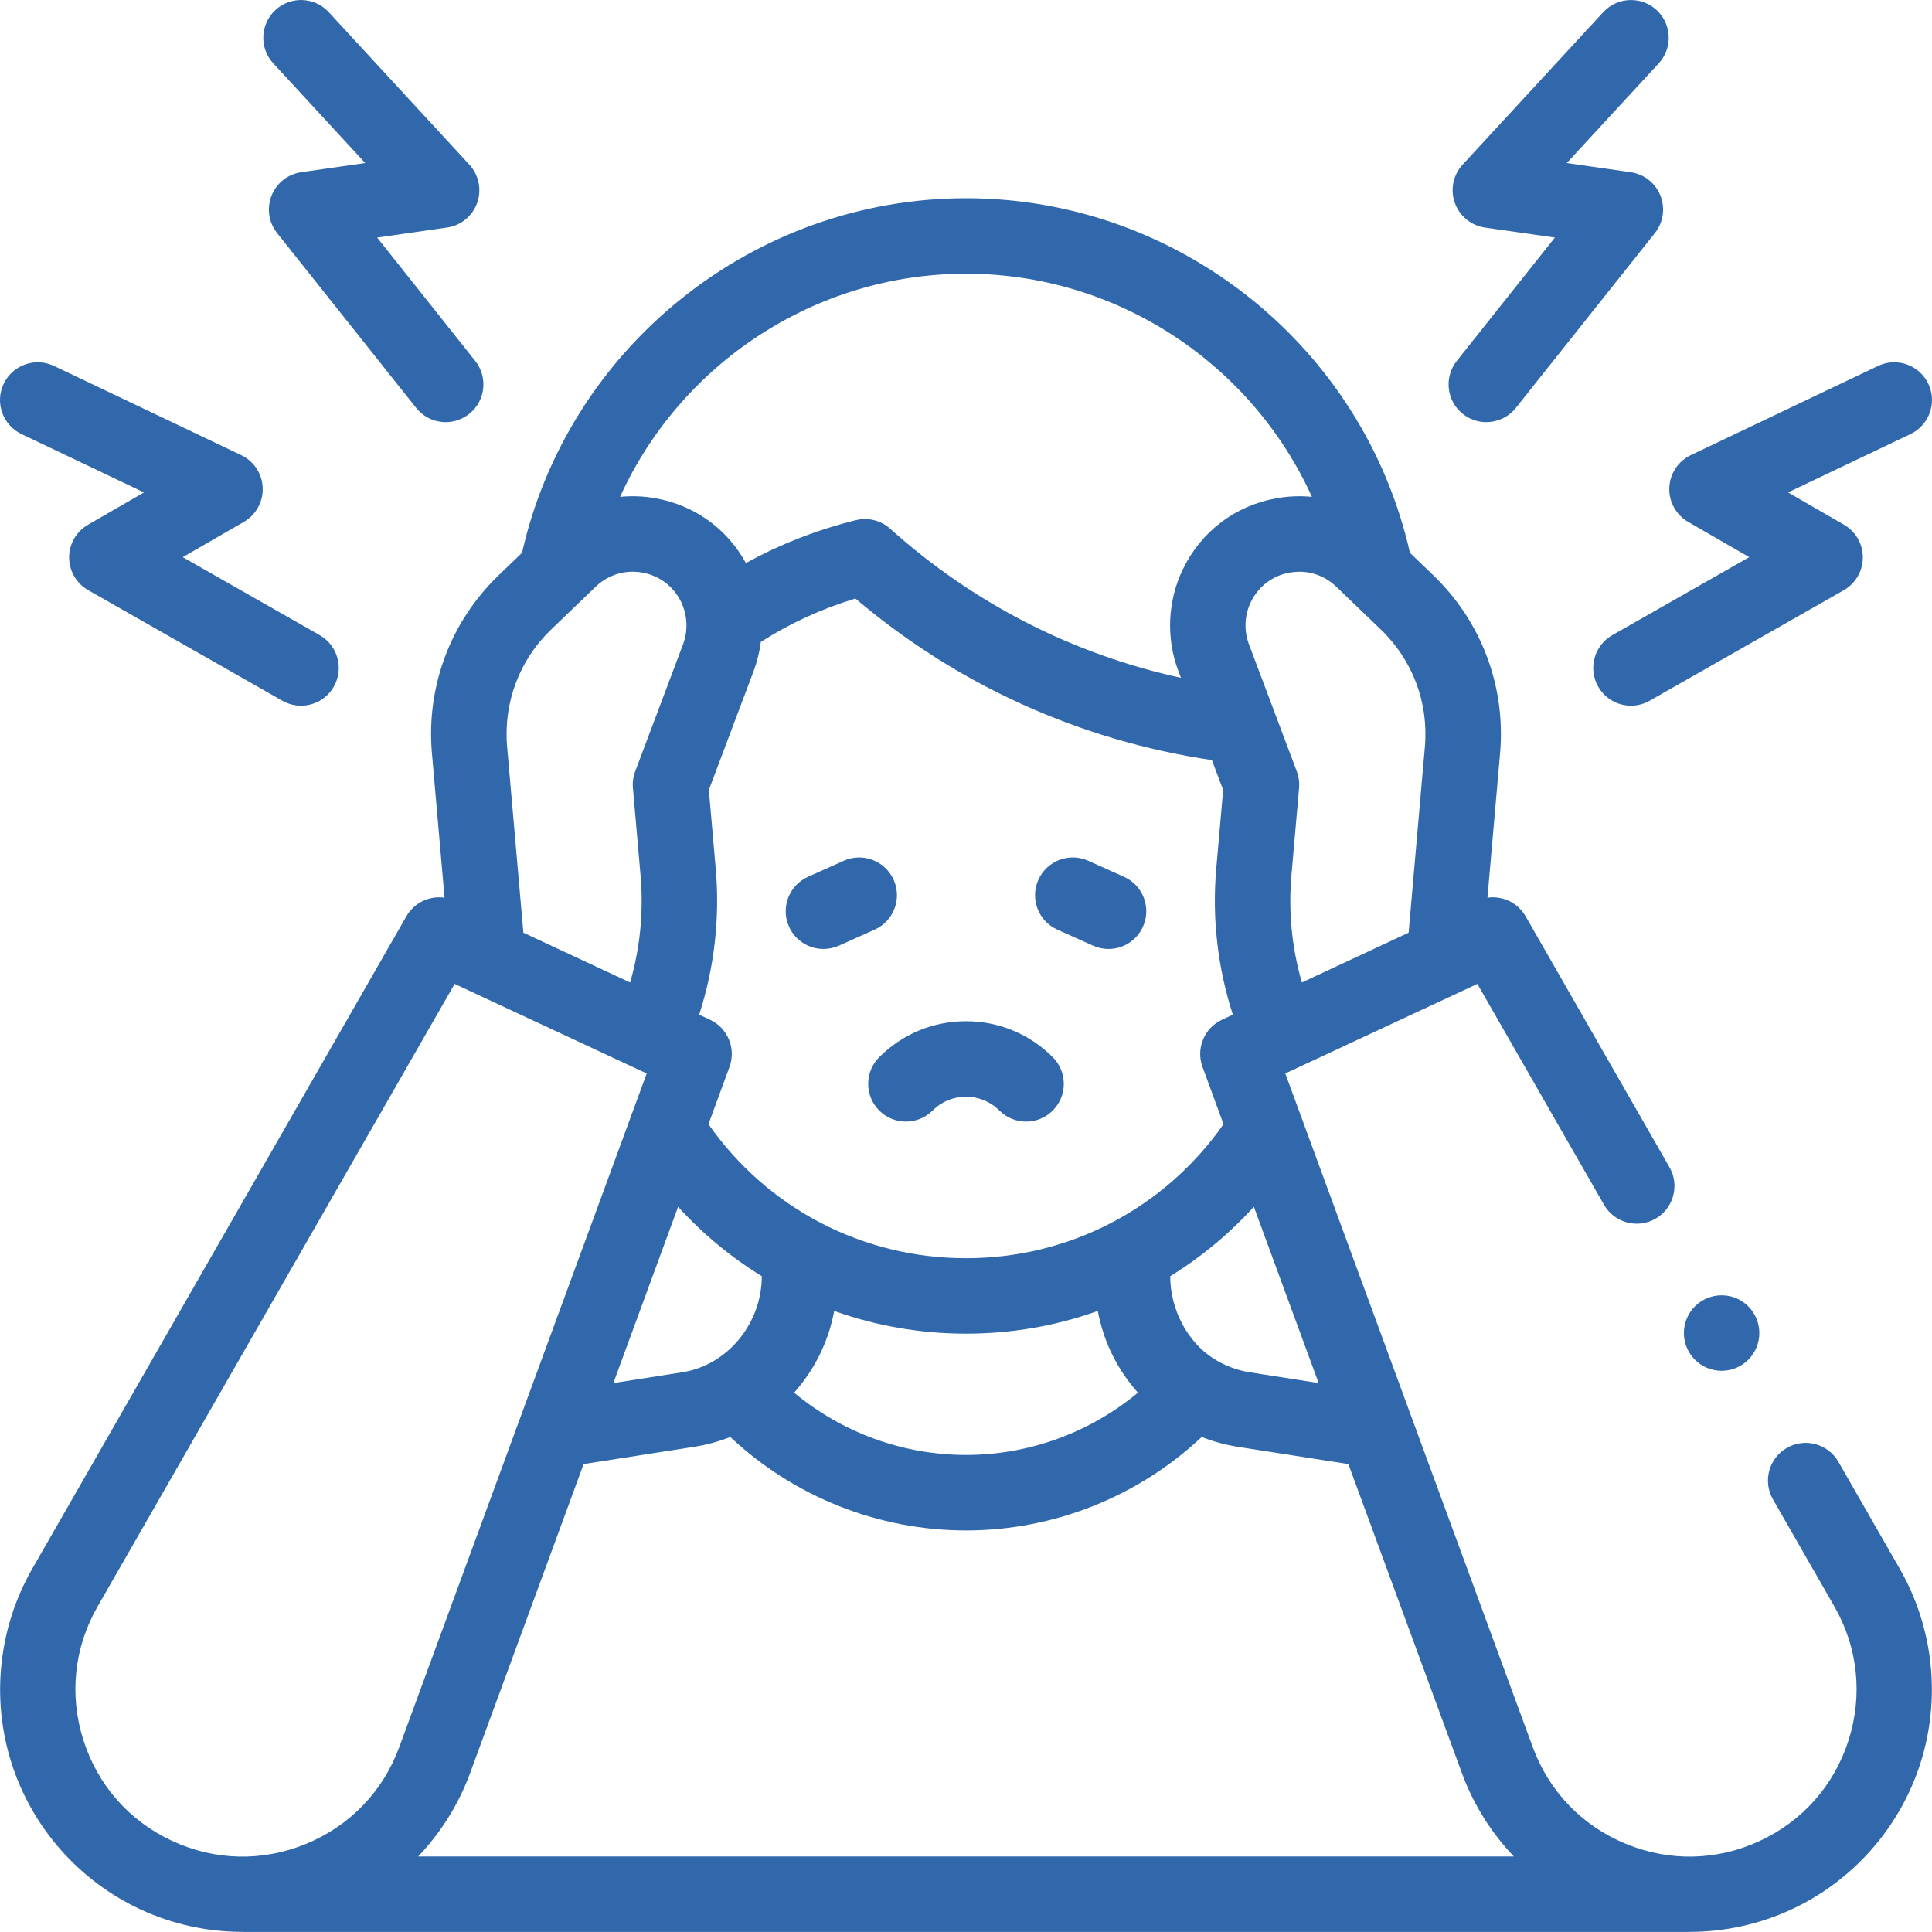 <svg width="60" height="60" viewBox="0 0 60 60" fill="none" xmlns="http://www.w3.org/2000/svg">
<g clip-path="url(#clip0_2_216)">
<path d="M32.837 28.871L33.948 29.369C34.103 29.439 34.266 29.471 34.426 29.471C34.874 29.471 35.301 29.213 35.496 28.778C35.761 28.188 35.497 27.494 34.906 27.23L33.795 26.732C33.205 26.467 32.512 26.732 32.247 27.323C31.982 27.913 32.247 28.607 32.837 28.871Z" fill="#3168AC"/>
<path d="M25.574 29.471C25.734 29.471 25.897 29.438 26.052 29.369L27.163 28.871C27.753 28.607 28.018 27.913 27.753 27.323C27.488 26.732 26.795 26.468 26.204 26.732L25.094 27.23C24.503 27.494 24.239 28.188 24.504 28.778C24.698 29.213 25.126 29.471 25.574 29.471Z" fill="#3168AC"/>
<path d="M57.094 45.398C56.772 44.837 56.056 44.643 55.494 44.965C54.933 45.286 54.739 46.003 55.061 46.564L56.967 49.888C57.698 51.162 57.855 52.635 57.412 54.035C56.968 55.435 55.991 56.548 54.66 57.168C53.329 57.789 51.848 57.822 50.491 57.262C49.133 56.702 48.106 55.635 47.6 54.256L39.916 33.337L45.881 30.556L49.814 37.415C50.136 37.976 50.852 38.17 51.414 37.848C51.975 37.526 52.169 36.81 51.847 36.249L47.379 28.456C47.134 28.029 46.658 27.812 46.194 27.879L46.586 23.396C46.767 21.321 46.01 19.303 44.507 17.86L43.787 17.168C42.343 10.767 36.6 6.156 30 6.156C23.409 6.156 17.656 10.771 16.212 17.168L15.492 17.859C13.99 19.303 13.232 21.321 13.414 23.396L13.806 27.879C13.342 27.812 12.866 28.029 12.621 28.456L1 48.722C-0.046 50.545 -0.281 52.74 0.354 54.743C0.989 56.746 2.445 58.404 4.35 59.292C5.354 59.761 6.443 59.996 7.533 59.996H7.535L7.533 59.999H52.467L52.465 59.996H52.467C53.557 59.996 54.645 59.761 55.65 59.292C57.555 58.404 59.011 56.746 59.646 54.743C60.281 52.74 60.045 50.545 59 48.722L57.094 45.398ZM47.014 57.655H12.986C13.688 56.917 14.242 56.037 14.6 55.064L18.125 45.468L21.547 44.934C21.943 44.872 22.322 44.768 22.68 44.627C24.653 46.481 27.273 47.529 30 47.529C32.726 47.529 35.346 46.481 37.32 44.627C37.678 44.768 38.057 44.872 38.453 44.934L41.875 45.468L45.4 55.064C45.757 56.037 46.311 56.917 47.014 57.655ZM22.228 26.984L22.014 24.532L23.407 20.834C23.516 20.542 23.589 20.241 23.628 19.935C24.545 19.352 25.529 18.9 26.566 18.588C29.736 21.275 33.54 22.998 37.637 23.606L37.986 24.532L37.771 26.984C37.638 28.512 37.816 30.056 38.287 31.511L37.95 31.669C37.398 31.926 37.135 32.563 37.345 33.135L37.998 34.912C36.167 37.527 33.214 39.075 30 39.075C26.785 39.075 23.833 37.527 22.002 34.912L22.655 33.135C22.865 32.563 22.602 31.926 22.05 31.669L21.713 31.512C22.184 30.056 22.362 28.512 22.228 26.984ZM36.342 39.633C37.297 39.045 38.172 38.322 38.94 37.478L40.951 42.952L38.814 42.618C38.396 42.553 38.013 42.401 37.678 42.186C37.676 42.185 37.675 42.184 37.673 42.183C36.866 41.66 36.342 40.655 36.342 39.633ZM25.907 40.713C27.198 41.174 28.578 41.418 30 41.418C31.422 41.418 32.802 41.174 34.093 40.713C34.271 41.675 34.709 42.547 35.339 43.25C33.849 44.49 31.96 45.185 30 45.185C28.04 45.185 26.151 44.49 24.661 43.25C25.29 42.547 25.729 41.675 25.907 40.713ZM23.658 39.633C23.658 41.081 22.615 42.395 21.186 42.618L19.049 42.952L21.059 37.478C21.827 38.322 22.702 39.045 23.658 39.633ZM44.251 23.192L43.746 28.966L40.431 30.512C40.12 29.436 40.008 28.307 40.106 27.189L40.344 24.471C40.359 24.296 40.335 24.12 40.273 23.956L38.787 20.008C38.627 19.582 38.648 19.104 38.847 18.695C39.082 18.209 39.521 17.877 40.052 17.782C40.152 17.764 40.253 17.755 40.352 17.755C40.778 17.755 41.184 17.917 41.499 18.22L42.883 19.55C43.872 20.499 44.37 21.827 44.251 23.192ZM30 8.5C34.695 8.5 38.868 11.296 40.743 15.43C40.381 15.395 40.011 15.408 39.639 15.475C38.361 15.703 37.304 16.505 36.738 17.673C36.26 18.658 36.208 19.81 36.593 20.834L36.675 21.05C33.324 20.322 30.233 18.742 27.645 16.42C27.357 16.161 26.958 16.061 26.582 16.154C25.384 16.45 24.24 16.896 23.165 17.486C22.58 16.42 21.569 15.691 20.361 15.475C19.989 15.408 19.619 15.395 19.257 15.43C21.133 11.298 25.312 8.5 30 8.5ZM17.116 19.55L18.5 18.22C18.889 17.846 19.417 17.687 19.948 17.782C20.479 17.877 20.918 18.209 21.153 18.695C21.351 19.104 21.373 19.582 21.213 20.008L19.727 23.956C19.665 24.12 19.64 24.296 19.656 24.471L19.893 27.189C19.991 28.306 19.88 29.436 19.569 30.512L16.254 28.966L15.749 23.192C15.63 21.827 16.128 20.499 17.116 19.55ZM5.34 57.168C4.009 56.548 3.032 55.435 2.588 54.035C2.144 52.635 2.302 51.162 3.033 49.888L14.119 30.556L20.084 33.338L12.4 54.256C11.894 55.635 10.867 56.702 9.509 57.262C8.152 57.822 6.671 57.789 5.34 57.168Z" fill="#3168AC"/>
<path d="M27.305 34.489C27.763 34.946 28.505 34.946 28.962 34.489C29.239 34.212 29.608 34.059 30 34.059C30.392 34.059 30.76 34.212 31.037 34.489C31.266 34.718 31.566 34.832 31.866 34.832C32.165 34.832 32.465 34.717 32.694 34.489C33.152 34.031 33.152 33.289 32.694 32.831C31.974 32.112 31.017 31.715 30 31.715C28.982 31.715 28.025 32.112 27.305 32.831C26.848 33.289 26.848 34.031 27.305 34.489Z" fill="#3168AC"/>
<path d="M52.427 16.208L54.325 17.303L50.072 19.725C49.509 20.045 49.313 20.761 49.633 21.323C49.849 21.703 50.245 21.916 50.652 21.916C50.849 21.916 51.048 21.866 51.231 21.762L57.261 18.329C57.625 18.121 57.851 17.734 57.852 17.314C57.854 16.894 57.63 16.506 57.267 16.296L55.529 15.293L59.332 13.481C59.916 13.203 60.164 12.504 59.886 11.919C59.608 11.335 58.908 11.087 58.324 11.365L52.509 14.135C52.116 14.322 51.859 14.712 51.842 15.146C51.825 15.581 52.05 15.99 52.427 16.208Z" fill="#3168AC"/>
<path d="M45.429 12.855C45.645 13.027 45.902 13.11 46.158 13.11C46.503 13.11 46.844 12.959 47.076 12.668L51.395 7.237C51.656 6.909 51.721 6.465 51.566 6.075C51.411 5.685 51.059 5.408 50.644 5.348L48.657 5.064L51.513 1.967C51.952 1.491 51.922 0.75 51.446 0.311C50.97 -0.127 50.229 -0.097 49.79 0.378L45.423 5.113C45.128 5.433 45.035 5.89 45.181 6.3C45.327 6.711 45.688 7.006 46.119 7.068L48.288 7.378L45.242 11.209C44.839 11.715 44.923 12.452 45.429 12.855Z" fill="#3168AC"/>
<path d="M0.668 13.481L4.471 15.293L2.733 16.296C2.37 16.506 2.146 16.894 2.147 17.314C2.149 17.734 2.375 18.121 2.74 18.329L8.769 21.762C8.952 21.866 9.151 21.916 9.348 21.916C9.755 21.916 10.151 21.703 10.367 21.323C10.687 20.761 10.491 20.045 9.928 19.725L5.675 17.303L7.573 16.208C7.95 15.99 8.175 15.582 8.158 15.146C8.141 14.712 7.884 14.322 7.491 14.135L1.676 11.365C1.092 11.087 0.392 11.335 0.114 11.919C-0.164 12.504 0.084 13.203 0.668 13.481Z" fill="#3168AC"/>
<path d="M11.342 5.063L9.356 5.348C8.941 5.407 8.589 5.685 8.434 6.075C8.279 6.465 8.344 6.909 8.605 7.237L12.924 12.667C13.155 12.958 13.497 13.11 13.842 13.11C14.098 13.11 14.355 13.027 14.571 12.855C15.077 12.452 15.161 11.715 14.758 11.209L11.712 7.378L13.881 7.067C14.312 7.006 14.673 6.71 14.819 6.3C14.965 5.89 14.871 5.433 14.576 5.113L10.21 0.378C9.771 -0.097 9.03 -0.128 8.554 0.311C8.078 0.75 8.048 1.491 8.487 1.967L11.342 5.063Z" fill="#3168AC"/>
<path d="M53.467 42.571C54.114 42.571 54.638 42.046 54.638 41.399C54.638 40.752 54.114 40.227 53.467 40.227C52.819 40.227 52.295 40.752 52.295 41.399C52.295 42.046 52.819 42.571 53.467 42.571Z" fill="#3168AC"/>
</g>
<defs>
<clipPath id="clip0_2_216">
<rect width="60" height="60" fill="white"/>
</clipPath>
</defs>
</svg>
